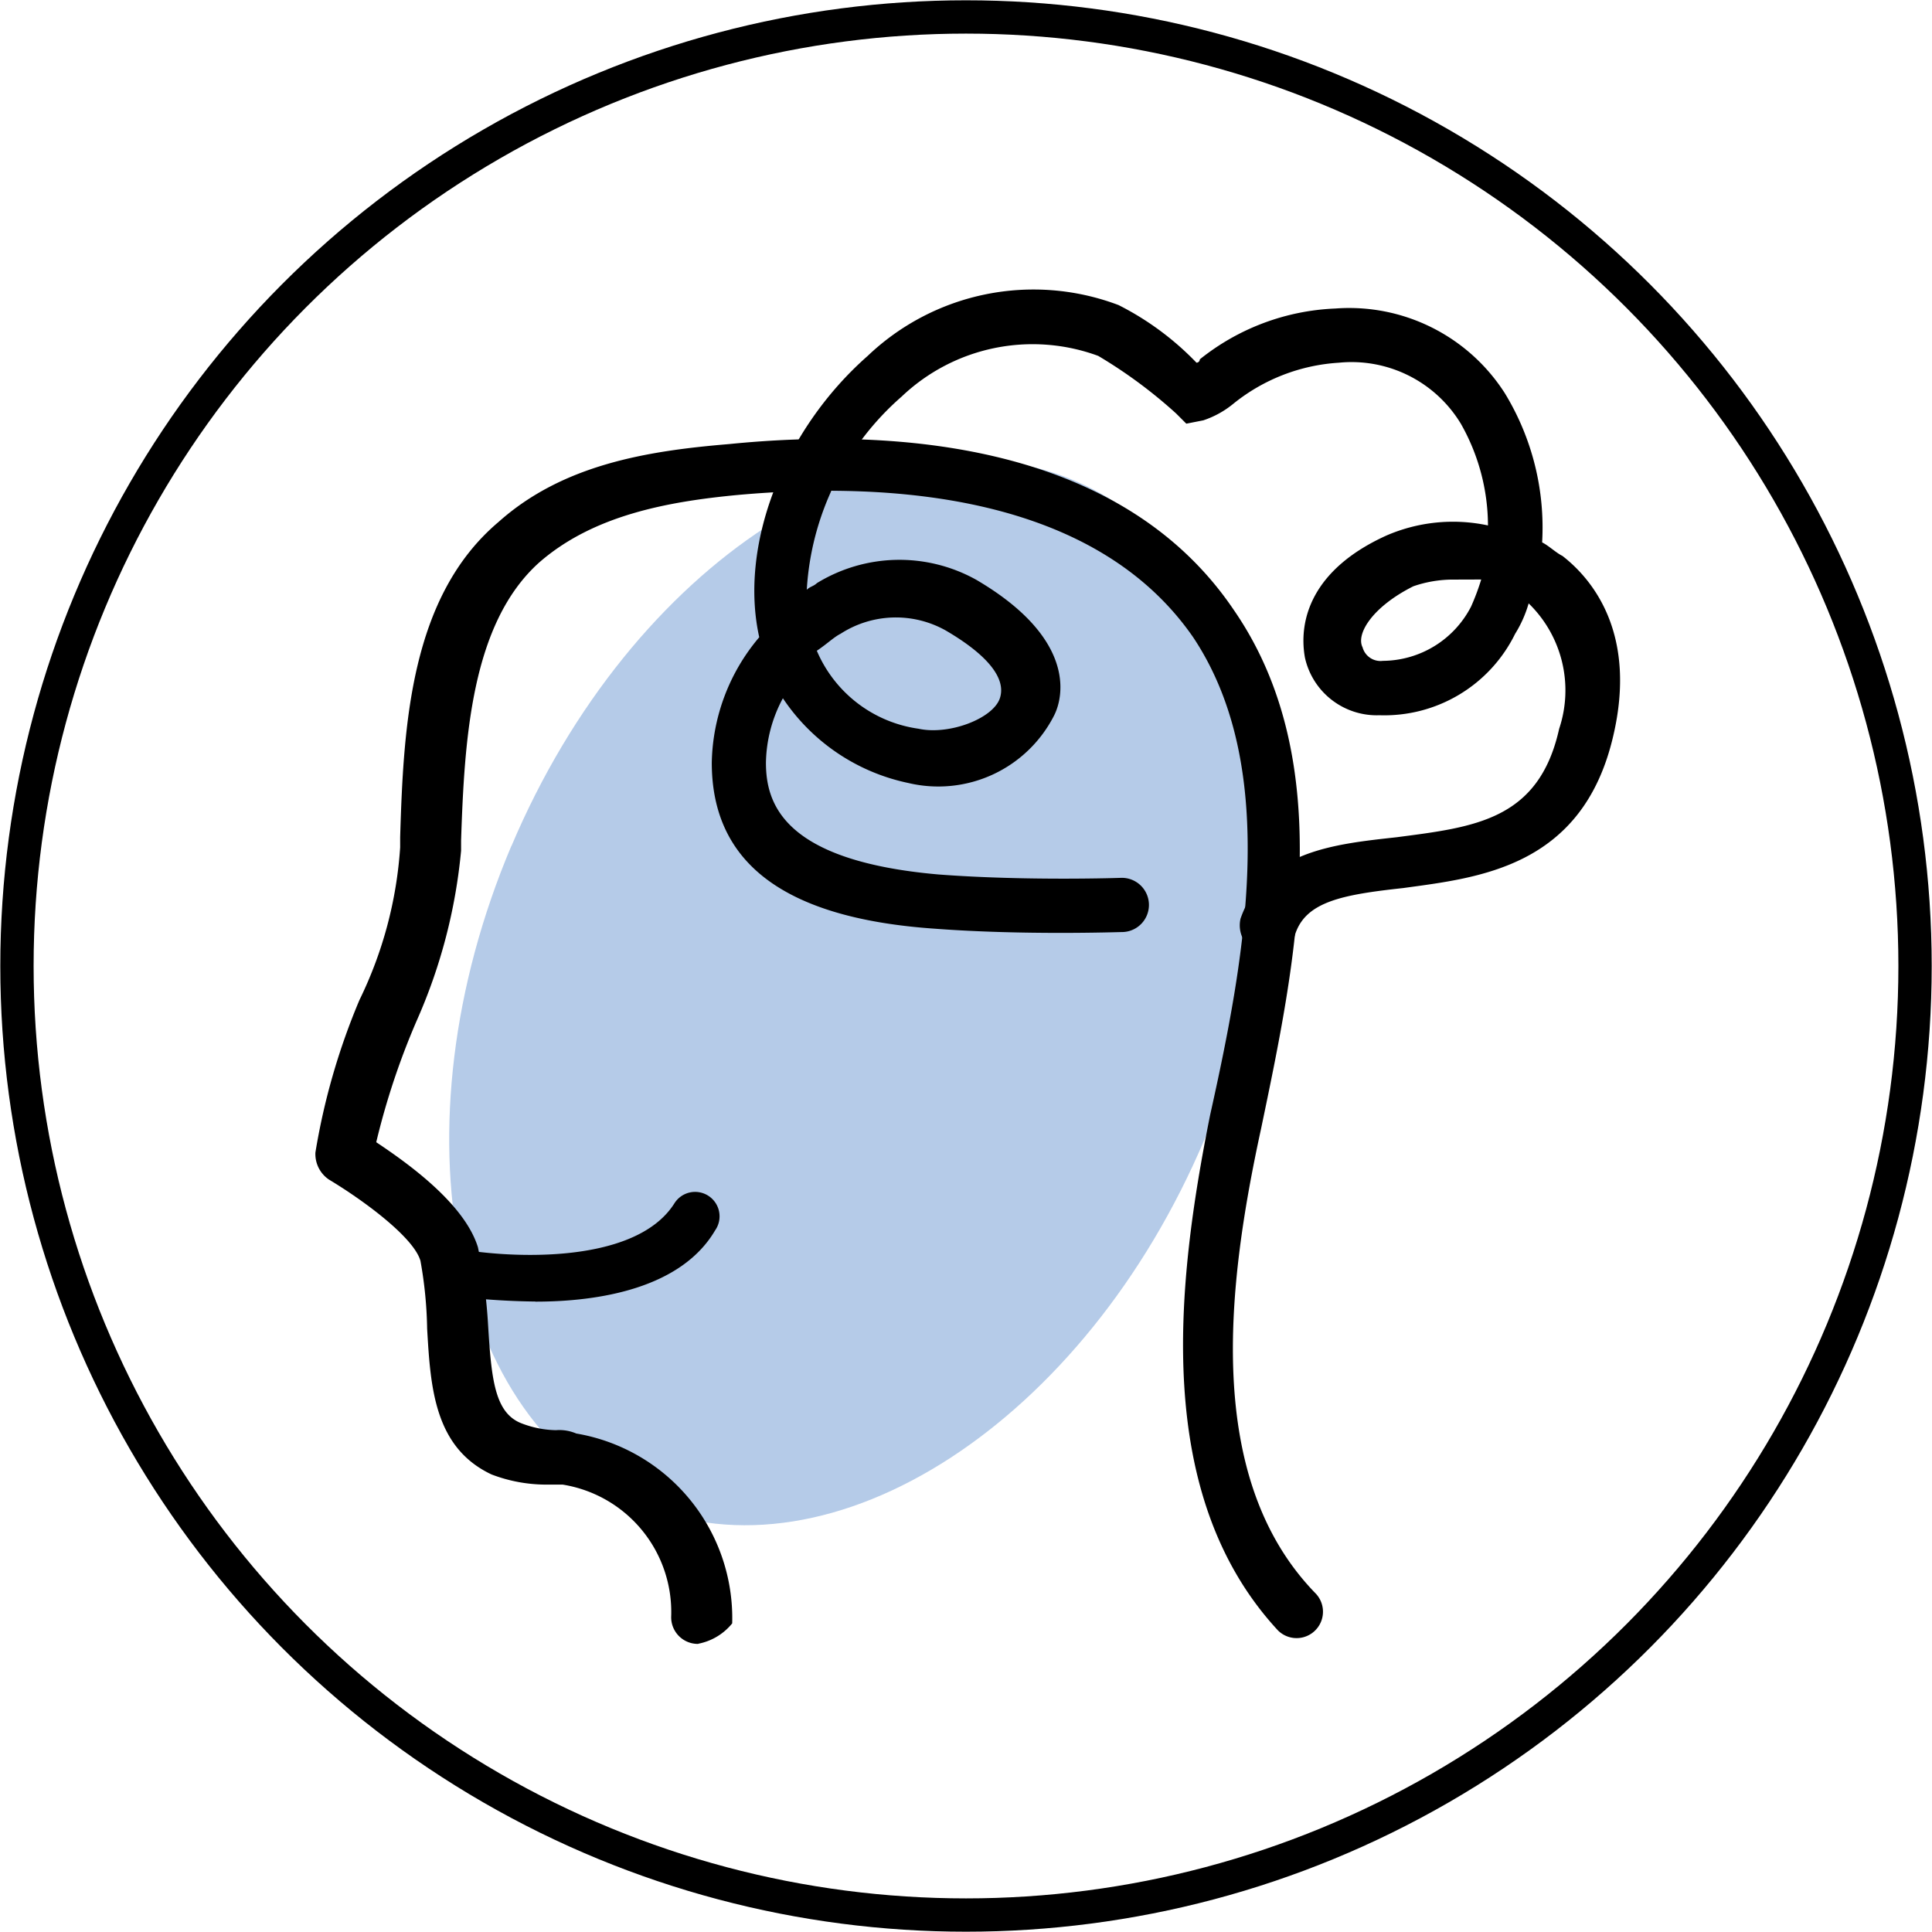 <svg xmlns="http://www.w3.org/2000/svg" xmlns:xlink="http://www.w3.org/1999/xlink" width="58" height="58" viewBox="0 0 58 58"><defs><clipPath id="a"><rect width="58" height="58" fill="none"/></clipPath><clipPath id="c"><rect width="58" height="58"/></clipPath></defs><g id="b" clip-path="url(#c)"><g clip-path="url(#a)"><circle cx="28.491" cy="28.491" r="28.491" transform="translate(0.509 0.509)" fill="none" stroke="#000" stroke-miterlimit="10" stroke-width="1"/><path d="M15.122,25.158c3.593-8.487,11.161-13.4,16.906-10.966s7.489,11.285,3.9,19.771S24.763,47.36,19.018,44.929s-7.489-11.284-3.9-19.771" transform="translate(0.233 0.238)" fill="#b5cbe8"/><path d="M20.8,49.124h0a.8.8,0,0,1-.814-.814,3.874,3.874,0,0,0-3.256-3.968h-.509a4.609,4.609,0,0,1-1.628-.305c-1.73-.814-1.832-2.646-1.933-4.375a12.526,12.526,0,0,0-.2-2.035c-.2-.712-1.73-1.832-2.747-2.442a.925.925,0,0,1-.407-.814,20.082,20.082,0,0,1,1.323-4.579,12.264,12.264,0,0,0,1.221-4.579v-.305c.1-3.358.305-7.225,2.951-9.463,1.933-1.73,4.477-2.137,6.919-2.34,5.088-.509,11.8,0,15.161,4.986,3.154,4.579,1.832,10.684.814,15.568-1.018,4.681-1.73,10.481,1.628,13.94A.791.791,0,0,1,38.2,48.717c-3.765-4.07-3.053-10.379-2.035-15.467,1.018-4.579,2.137-10.379-.509-14.347C32.7,14.629,26.6,14.222,22.019,14.629c-2.137.2-4.375.611-6,2.035-2.035,1.832-2.239,5.291-2.34,8.344v.305A16.281,16.281,0,0,1,12.353,30.4a22.106,22.106,0,0,0-1.221,3.663c.916.611,2.646,1.832,3.053,3.154a16.288,16.288,0,0,1,.305,2.34c.1,1.628.2,2.646,1.018,2.951a3.01,3.01,0,0,0,1.018.2,1.291,1.291,0,0,1,.611.1,5.623,5.623,0,0,1,4.681,5.7,1.73,1.73,0,0,1-1.018.611" transform="translate(0.163 0.227)"/><path d="M15.858,38.456a22.573,22.573,0,0,1-2.747-.2.72.72,0,0,1,.2-1.425c1.425.305,5.495.611,6.716-1.323a.734.734,0,1,1,1.221.814c-1.018,1.73-3.46,2.137-5.393,2.137" transform="translate(0.219 0.617)"/><path d="M37.688,28.545a.374.374,0,0,1-.305-.1.892.892,0,0,1-.509-1.018c.712-2.035,2.849-2.239,4.681-2.442,2.34-.305,4.274-.509,4.884-3.256a3.639,3.639,0,0,0-.916-3.765,3.614,3.614,0,0,1-.407.916,4.372,4.372,0,0,1-4.07,2.442,2.209,2.209,0,0,1-2.239-1.73c-.2-1.119.2-2.646,2.442-3.663a5.021,5.021,0,0,1,3.053-.305,6.216,6.216,0,0,0-.814-3.053,3.835,3.835,0,0,0-3.663-1.832,5.58,5.58,0,0,0-3.154,1.221,2.821,2.821,0,0,1-.916.509l-.509.1-.305-.305a14.418,14.418,0,0,0-2.34-1.73,5.7,5.7,0,0,0-5.9,1.221,8.345,8.345,0,0,0-2.849,5.8c.1-.1.2-.1.305-.2a4.739,4.739,0,0,1,4.782-.1c2.951,1.73,2.646,3.46,2.34,4.07A3.9,3.9,0,0,1,26.9,23.356a6.006,6.006,0,0,1-3.765-2.544,4.209,4.209,0,0,0-.509,1.933c0,1.221.509,2.951,5.189,3.358,2.646.2,5.495.1,5.495.1a.814.814,0,1,1,0,1.628c-.1,0-2.951.1-5.6-.1C23.239,27.426,21,25.8,21,22.745a5.988,5.988,0,0,1,1.425-3.765c-.611-2.747.712-6.207,3.256-8.446a7.213,7.213,0,0,1,7.53-1.526,8.654,8.654,0,0,1,2.34,1.73.1.1,0,0,0,.1-.1,6.945,6.945,0,0,1,4.07-1.526,5.544,5.544,0,0,1,5.088,2.544,7.746,7.746,0,0,1,1.119,4.477c.2.1.407.305.611.407.916.712,2.239,2.34,1.526,5.393C47.151,25.9,44,26.2,41.758,26.51c-1.832.2-2.951.407-3.256,1.425a.774.774,0,0,1-.814.611M24.154,19.387a3.909,3.909,0,0,0,3.053,2.34c.916.2,2.239-.305,2.442-.916s-.407-1.323-1.628-2.035a3.058,3.058,0,0,0-3.154.1c-.2.1-.407.305-.712.509M43.182,17.25a3.658,3.658,0,0,0-1.119.2c-1.221.611-1.73,1.425-1.526,1.832a.558.558,0,0,0,.611.407,3,3,0,0,0,2.646-1.628,7.011,7.011,0,0,0,.305-.814Z" transform="translate(0.368 0.15)"/></g></g></svg>